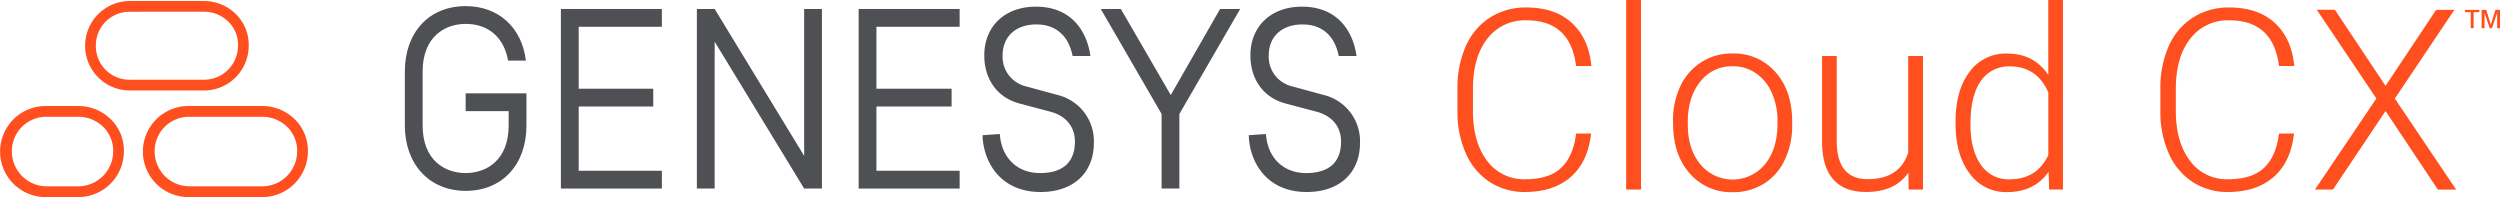 <svg id="Layer_1" data-name="Layer 1" xmlns="http://www.w3.org/2000/svg" viewBox="0 0 929.99 73.32"><defs><style>.cls-1{fill:#4e5054;}.cls-2{fill:#ff4f1f;}</style></defs><polygon class="cls-1" points="208.65 70.14 208.65 3.34 246.21 3.34 246.21 9.96 215.27 9.96 215.27 33 243.01 33 243.01 39.62 215.27 39.62 215.27 63.52 246.21 63.52 246.21 70.14 208.65 70.14"/><polygon class="cls-1" points="319.42 70.14 319.42 3.34 356.98 3.34 356.98 9.96 326.03 9.96 326.03 33 353.99 33 353.99 39.62 326.03 39.62 326.03 63.52 356.98 63.52 356.98 70.14 319.42 70.14"/><polygon class="cls-1" points="432.11 70.14 432.11 42.4 409.48 3.34 416.95 3.34 435.52 35.35 453.87 3.34 461.34 3.34 438.72 42.4 438.72 70.14 432.11 70.14"/><polygon class="cls-1" points="305.76 70.14 305.76 3.34 299.14 3.34 299.14 57.97 265.85 3.34 259.23 3.34 259.23 70.14 265.85 70.14 265.85 15.5 299.14 70.14 305.76 70.14"/><path class="cls-1" d="M173.22,41.33h16v5.33c0,13-8.33,17.72-16,17.72s-16-4.7-16-17.72V26.6c0-13,8.33-17.71,16-17.71,8.54,0,14.3,5.12,15.79,13.66h6.62c-1.49-12.38-10.24-20.28-22.41-20.28-13.66,0-22.62,9.82-22.62,24.33V46.66c0,14.52,9.18,24.34,22.62,24.34,13.66,0,22.62-9.82,22.62-24.34V34.71H173.22Z"/><path class="cls-1" d="M371.93,49.86c.64,9,6.62,14.52,14.94,14.52,8.54,0,13-4.06,13-11.74,0-5.55-3.42-9.61-9.18-11.1l-11.31-3c-8.32-2.13-13.23-9-13.23-17.92,0-10.89,7.68-18.14,19.21-18.14,13.23,0,19,9.17,20.27,18.35H399c-1.49-7.68-6.4-11.74-13.44-11.74-7.69,0-12.59,4.48-12.59,11.53a11.3,11.3,0,0,0,8.75,11.52l11.74,3.2a17.68,17.68,0,0,1,13.46,17.73c0,11.31-7.68,18.35-19.85,18.35-15.15,0-21.35-11.49-21.56-21.13Z"/><path class="cls-1" d="M470.93,49.86c.64,9,6.62,14.52,14.94,14.52,8.54,0,13-4.06,13-11.74,0-5.55-3.42-9.61-9.18-11.1l-11.31-3c-8.32-2.13-13.23-9-13.23-17.92,0-10.89,7.68-18.14,19.2-18.14,13.24,0,19,9.17,20.28,18.35H498c-1.49-7.68-6.4-11.74-13.44-11.74-7.69,0-12.59,4.48-12.59,11.53a11.3,11.3,0,0,0,8.75,11.52l11.74,3.2a17.68,17.68,0,0,1,13.46,17.73c0,11.31-7.68,18.35-19.85,18.35-15.15,0-21.32-11.49-21.53-21.13Z"/><path class="cls-2" d="M591.87,49.66q-1.14,10.56-7.55,16.16t-17,5.6a23.56,23.56,0,0,1-13.15-3.72,24.29,24.29,0,0,1-8.84-10.53,37.61,37.61,0,0,1-3.16-15.58V32.93a37.91,37.91,0,0,1,3.12-15.79,24,24,0,0,1,9-10.62,24.46,24.46,0,0,1,13.47-3.74q10.74,0,17,5.78t7.23,16H586.3q-2.12-17-18.5-17a17.56,17.56,0,0,0-14.48,6.8q-5.39,6.8-5.39,18.79v8.17q0,11.58,5.25,18.47a17,17,0,0,0,14.21,6.89q8.86,0,13.36-4.25t5.55-12.74Z"/><path class="cls-2" d="M610.46,70.5h-5.53V0h5.51Z"/><path class="cls-2" d="M622.35,44.93A29.32,29.32,0,0,1,625.12,32a20.85,20.85,0,0,1,19.35-12.1,20.42,20.42,0,0,1,16.07,7q6.15,6.95,6.15,18.42V46.5a29.35,29.35,0,0,1-2.78,13,20.66,20.66,0,0,1-7.83,8.88,21.45,21.45,0,0,1-11.52,3.12,20.45,20.45,0,0,1-16-7q-6.16-7-6.17-18.43Zm5.51,1.51q0,8.91,4.61,14.62a15.59,15.59,0,0,0,21.94,2.2,15.77,15.77,0,0,0,2.2-2.2q4.62-5.72,4.61-15.08v-1a25.07,25.07,0,0,0-2.11-10.42,16.88,16.88,0,0,0-5.92-7.32,15.11,15.11,0,0,0-8.72-2.6,14.72,14.72,0,0,0-12,5.76q-4.62,5.76-4.63,15.08Z"/><path class="cls-2" d="M709.93,64.21q-5,7.22-15.84,7.21-7.94,0-12.07-4.61T677.8,53.15V20.84h5.46V52.46q0,14.19,11.48,14.19,11.93,0,15.1-9.87V20.84h5.5V70.5H710Z"/><path class="cls-2" d="M727.46,45.21q0-11.57,5.16-18.43a16.63,16.63,0,0,1,14-6.86q10,0,15.33,7.94V0h5.46V70.5h-5.14l-.21-6.57q-5.28,7.53-15.51,7.53a16.55,16.55,0,0,1-13.84-6.91q-5.25-6.9-5.25-18.65Zm5.55,1q0,9.49,3.81,15a12.31,12.31,0,0,0,10.74,5.49q10.14,0,14.41-9V34.38q-4.26-9.69-14.32-9.68a12.47,12.47,0,0,0-10.79,5.44q-3.84,5.43-3.85,16Z"/><path class="cls-2" d="M853.35,49.66q-1.14,10.56-7.55,16.16t-17,5.6a23.56,23.56,0,0,1-13.15-3.72,24.21,24.21,0,0,1-8.83-10.53,37.47,37.47,0,0,1-3.17-15.58V32.93a37.91,37.91,0,0,1,3.12-15.79,24,24,0,0,1,9-10.62,24.46,24.46,0,0,1,13.47-3.74q10.74,0,17,5.78t7.22,16h-5.69q-2.1-17-18.49-17a17.51,17.51,0,0,0-14.48,6.8q-5.4,6.8-5.4,18.79v8.17q0,11.58,5.26,18.47a16.91,16.91,0,0,0,14.2,6.89q8.86,0,13.36-4.25t5.55-12.74Z"/><path class="cls-2" d="M887.41,31.93,906.23,3.67H913l-22.13,33,22.82,33.87h-6.8L887.41,41.31,867.86,70.5h-6.7L884,36.63l-22.17-33h6.74Z"/><polygon class="cls-2" points="919.11 4.53 916.97 4.53 916.97 3.68 922.31 3.68 922.31 4.53 920.18 4.53 920.18 10.5 919.11 10.5 919.11 4.53"/><polygon class="cls-2" points="926.15 10.5 924.23 4.74 924.23 10.5 923.16 10.5 923.16 3.68 924.87 3.68 926.58 9.22 928.29 3.68 929.99 3.68 929.99 10.5 928.93 10.5 928.93 4.74 927.01 10.5 926.15 10.5"/><path class="cls-2" d="M75.93,33.66H48.3A16.64,16.64,0,1,1,48.3.38H75.93a16.86,16.86,0,0,1,12,5.05,16,16,0,0,1,4.59,11.64A16.64,16.64,0,0,1,75.93,33.66ZM48.3,4.38A12.51,12.51,0,0,0,35.65,16.75V17A12.51,12.51,0,0,0,48,29.66h27.9A12.64,12.64,0,0,0,88.54,17a12,12,0,0,0-3.45-8.8,12.91,12.91,0,0,0-9.16-3.84Z"/><path class="cls-2" d="M97.59,73.31H70.47a16.94,16.94,0,0,1-.82-33.87H97.59a17.19,17.19,0,0,1,12.27,5.14,16.25,16.25,0,0,1,4.67,11.84A17,17,0,0,1,97.59,73.31ZM70.47,43.44A12.8,12.8,0,0,0,57.53,56.1v.27A13,13,0,0,0,70.47,69.31H97.59a13,13,0,0,0,12.94-12.94,12.28,12.28,0,0,0-3.53-9,13.19,13.19,0,0,0-9.41-3.93Z"/><path class="cls-2" d="M29.15,73.31H17.35a16.94,16.94,0,0,1-.82-33.87H29.15a17.19,17.19,0,0,1,12.27,5.14,16.25,16.25,0,0,1,4.67,11.84A17,17,0,0,1,29.15,73.31ZM17.35,43.44A12.8,12.8,0,0,0,4.41,56.1v.27A13,13,0,0,0,17.35,69.31h11.8A13,13,0,0,0,42.09,56.37a12.33,12.33,0,0,0-3.53-9,13.19,13.19,0,0,0-9.41-3.93Z"/></svg>